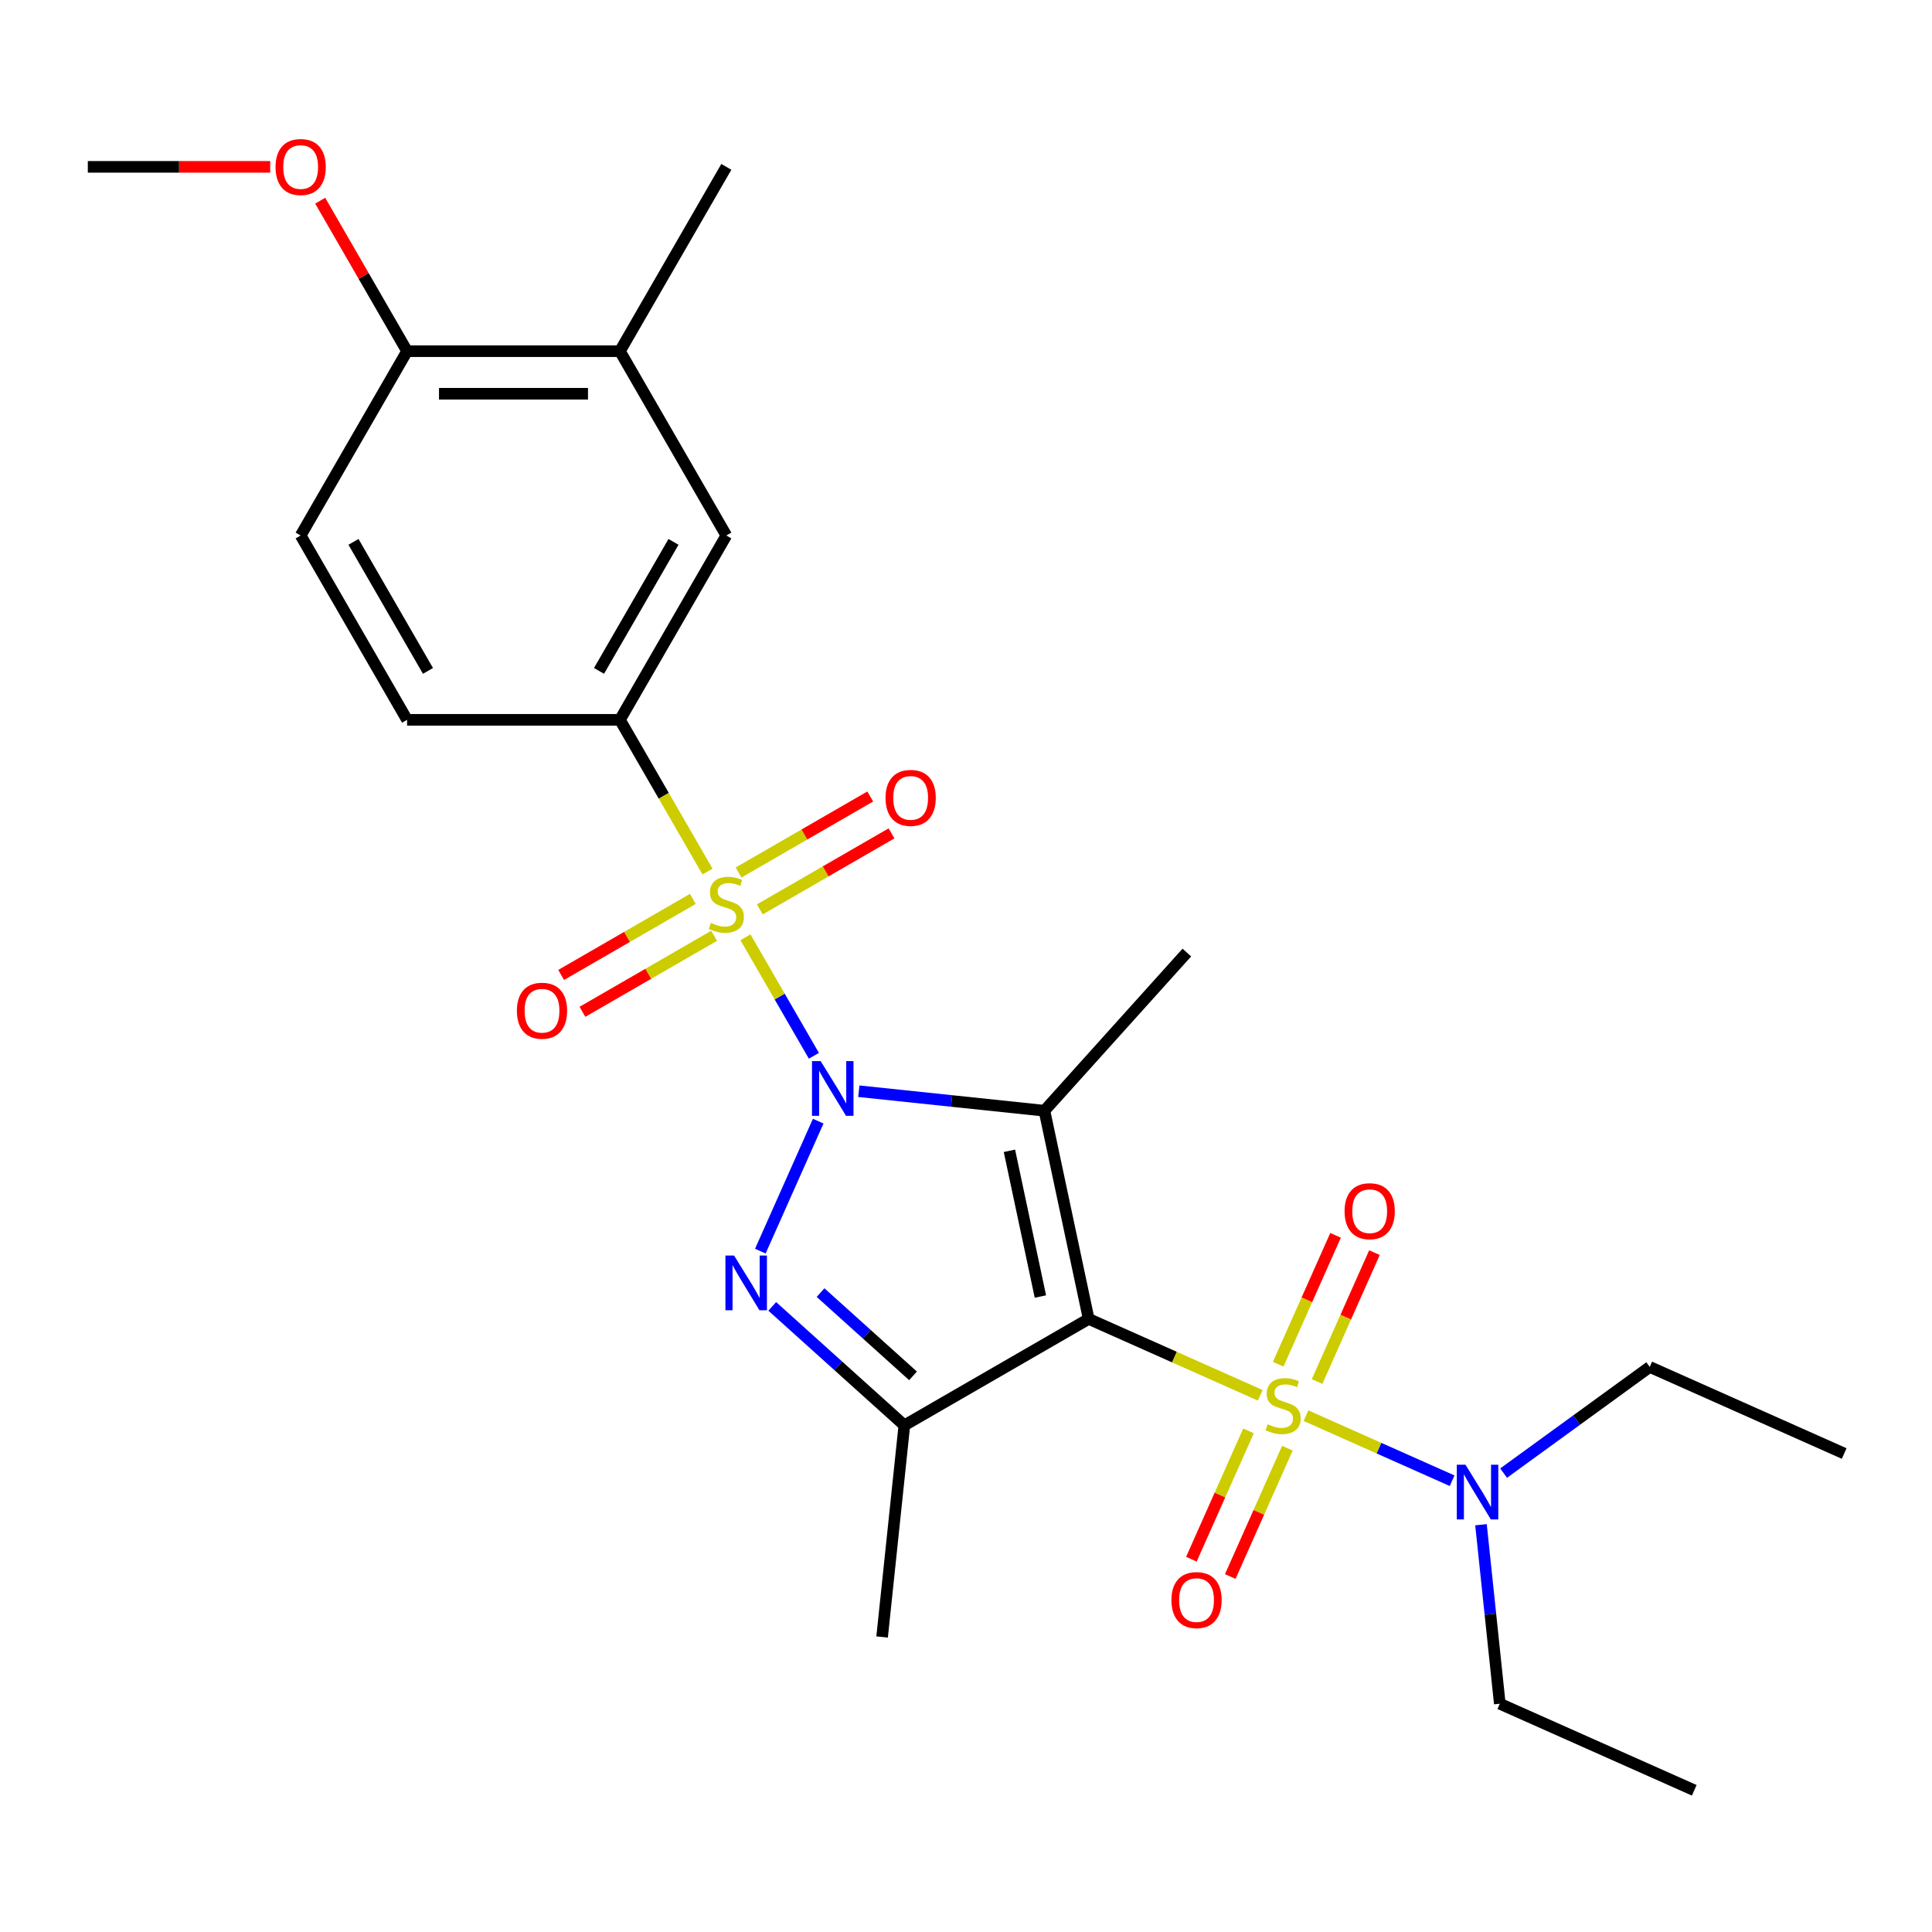 <?xml version='1.0' encoding='iso-8859-1'?>
<svg version='1.1' baseProfile='full'
              xmlns='http://www.w3.org/2000/svg'
                      xmlns:rdkit='http://www.rdkit.org/xml'
                      xmlns:xlink='http://www.w3.org/1999/xlink'
                  xml:space='preserve'
width='1000px' height='1000px' viewBox='0 0 1000 1000'>
<!-- END OF HEADER -->
<rect style='opacity:1.0;fill:#FFFFFF;stroke:none' width='1000' height='1000' x='0' y='0'> </rect>
<path class='bond-1' d='M 421.267,546.48 L 403.558,515.807' style='fill:none;fill-rule:evenodd;stroke:#0000FF;stroke-width:6px;stroke-linecap:butt;stroke-linejoin:miter;stroke-opacity:1' />
<path class='bond-1' d='M 403.558,515.807 L 385.849,485.134' style='fill:none;fill-rule:evenodd;stroke:#CCCC00;stroke-width:6px;stroke-linecap:butt;stroke-linejoin:miter;stroke-opacity:1' />
<path class='bond-2' d='M 444.526,564.812 L 492.56,569.861' style='fill:none;fill-rule:evenodd;stroke:#0000FF;stroke-width:6px;stroke-linecap:butt;stroke-linejoin:miter;stroke-opacity:1' />
<path class='bond-2' d='M 492.56,569.861 L 540.593,574.909' style='fill:none;fill-rule:evenodd;stroke:#000000;stroke-width:6px;stroke-linecap:butt;stroke-linejoin:miter;stroke-opacity:1' />
<path class='bond-4' d='M 423.501,580.308 L 393.548,647.583' style='fill:none;fill-rule:evenodd;stroke:#0000FF;stroke-width:6px;stroke-linecap:butt;stroke-linejoin:miter;stroke-opacity:1' />
<path class='bond-0' d='M 563.498,682.667 L 540.593,574.909' style='fill:none;fill-rule:evenodd;stroke:#000000;stroke-width:6px;stroke-linecap:butt;stroke-linejoin:miter;stroke-opacity:1' />
<path class='bond-0' d='M 538.511,671.084 L 522.478,595.654' style='fill:none;fill-rule:evenodd;stroke:#000000;stroke-width:6px;stroke-linecap:butt;stroke-linejoin:miter;stroke-opacity:1' />
<path class='bond-3' d='M 563.498,682.667 L 607.901,702.436' style='fill:none;fill-rule:evenodd;stroke:#000000;stroke-width:6px;stroke-linecap:butt;stroke-linejoin:miter;stroke-opacity:1' />
<path class='bond-3' d='M 607.901,702.436 L 652.305,722.206' style='fill:none;fill-rule:evenodd;stroke:#CCCC00;stroke-width:6px;stroke-linecap:butt;stroke-linejoin:miter;stroke-opacity:1' />
<path class='bond-26' d='M 563.498,682.667 L 468.092,737.749' style='fill:none;fill-rule:evenodd;stroke:#000000;stroke-width:6px;stroke-linecap:butt;stroke-linejoin:miter;stroke-opacity:1' />
<path class='bond-6' d='M 366.207,451.114 L 343.537,411.848' style='fill:none;fill-rule:evenodd;stroke:#CCCC00;stroke-width:6px;stroke-linecap:butt;stroke-linejoin:miter;stroke-opacity:1' />
<path class='bond-6' d='M 343.537,411.848 L 320.867,372.583' style='fill:none;fill-rule:evenodd;stroke:#000000;stroke-width:6px;stroke-linecap:butt;stroke-linejoin:miter;stroke-opacity:1' />
<path class='bond-8' d='M 358.607,465.28 L 324.528,484.956' style='fill:none;fill-rule:evenodd;stroke:#CCCC00;stroke-width:6px;stroke-linecap:butt;stroke-linejoin:miter;stroke-opacity:1' />
<path class='bond-8' d='M 324.528,484.956 L 290.448,504.632' style='fill:none;fill-rule:evenodd;stroke:#FF0000;stroke-width:6px;stroke-linecap:butt;stroke-linejoin:miter;stroke-opacity:1' />
<path class='bond-8' d='M 369.624,484.361 L 335.544,504.037' style='fill:none;fill-rule:evenodd;stroke:#CCCC00;stroke-width:6px;stroke-linecap:butt;stroke-linejoin:miter;stroke-opacity:1' />
<path class='bond-8' d='M 335.544,504.037 L 301.465,523.713' style='fill:none;fill-rule:evenodd;stroke:#FF0000;stroke-width:6px;stroke-linecap:butt;stroke-linejoin:miter;stroke-opacity:1' />
<path class='bond-9' d='M 393.292,470.696 L 427.371,451.02' style='fill:none;fill-rule:evenodd;stroke:#CCCC00;stroke-width:6px;stroke-linecap:butt;stroke-linejoin:miter;stroke-opacity:1' />
<path class='bond-9' d='M 427.371,451.02 L 461.451,431.345' style='fill:none;fill-rule:evenodd;stroke:#FF0000;stroke-width:6px;stroke-linecap:butt;stroke-linejoin:miter;stroke-opacity:1' />
<path class='bond-9' d='M 382.275,451.615 L 416.355,431.939' style='fill:none;fill-rule:evenodd;stroke:#CCCC00;stroke-width:6px;stroke-linecap:butt;stroke-linejoin:miter;stroke-opacity:1' />
<path class='bond-9' d='M 416.355,431.939 L 450.434,412.264' style='fill:none;fill-rule:evenodd;stroke:#FF0000;stroke-width:6px;stroke-linecap:butt;stroke-linejoin:miter;stroke-opacity:1' />
<path class='bond-16' d='M 540.593,574.909 L 614.308,493.041' style='fill:none;fill-rule:evenodd;stroke:#000000;stroke-width:6px;stroke-linecap:butt;stroke-linejoin:miter;stroke-opacity:1' />
<path class='bond-7' d='M 675.973,732.744 L 713.791,749.582' style='fill:none;fill-rule:evenodd;stroke:#CCCC00;stroke-width:6px;stroke-linecap:butt;stroke-linejoin:miter;stroke-opacity:1' />
<path class='bond-7' d='M 713.791,749.582 L 751.609,766.419' style='fill:none;fill-rule:evenodd;stroke:#0000FF;stroke-width:6px;stroke-linecap:butt;stroke-linejoin:miter;stroke-opacity:1' />
<path class='bond-10' d='M 646.223,740.628 L 631.438,773.836' style='fill:none;fill-rule:evenodd;stroke:#CCCC00;stroke-width:6px;stroke-linecap:butt;stroke-linejoin:miter;stroke-opacity:1' />
<path class='bond-10' d='M 631.438,773.836 L 616.654,807.043' style='fill:none;fill-rule:evenodd;stroke:#FF0000;stroke-width:6px;stroke-linecap:butt;stroke-linejoin:miter;stroke-opacity:1' />
<path class='bond-10' d='M 666.352,749.59 L 651.567,782.797' style='fill:none;fill-rule:evenodd;stroke:#CCCC00;stroke-width:6px;stroke-linecap:butt;stroke-linejoin:miter;stroke-opacity:1' />
<path class='bond-10' d='M 651.567,782.797 L 636.782,816.005' style='fill:none;fill-rule:evenodd;stroke:#FF0000;stroke-width:6px;stroke-linecap:butt;stroke-linejoin:miter;stroke-opacity:1' />
<path class='bond-11' d='M 681.716,715.082 L 696.567,681.725' style='fill:none;fill-rule:evenodd;stroke:#CCCC00;stroke-width:6px;stroke-linecap:butt;stroke-linejoin:miter;stroke-opacity:1' />
<path class='bond-11' d='M 696.567,681.725 L 711.419,648.367' style='fill:none;fill-rule:evenodd;stroke:#FF0000;stroke-width:6px;stroke-linecap:butt;stroke-linejoin:miter;stroke-opacity:1' />
<path class='bond-11' d='M 661.587,706.12 L 676.439,672.763' style='fill:none;fill-rule:evenodd;stroke:#CCCC00;stroke-width:6px;stroke-linecap:butt;stroke-linejoin:miter;stroke-opacity:1' />
<path class='bond-11' d='M 676.439,672.763 L 691.291,639.406' style='fill:none;fill-rule:evenodd;stroke:#FF0000;stroke-width:6px;stroke-linecap:butt;stroke-linejoin:miter;stroke-opacity:1' />
<path class='bond-5' d='M 399.718,676.185 L 433.905,706.967' style='fill:none;fill-rule:evenodd;stroke:#0000FF;stroke-width:6px;stroke-linecap:butt;stroke-linejoin:miter;stroke-opacity:1' />
<path class='bond-5' d='M 433.905,706.967 L 468.092,737.749' style='fill:none;fill-rule:evenodd;stroke:#000000;stroke-width:6px;stroke-linecap:butt;stroke-linejoin:miter;stroke-opacity:1' />
<path class='bond-5' d='M 424.717,669.046 L 448.648,690.593' style='fill:none;fill-rule:evenodd;stroke:#0000FF;stroke-width:6px;stroke-linecap:butt;stroke-linejoin:miter;stroke-opacity:1' />
<path class='bond-5' d='M 448.648,690.593 L 472.579,712.141' style='fill:none;fill-rule:evenodd;stroke:#000000;stroke-width:6px;stroke-linecap:butt;stroke-linejoin:miter;stroke-opacity:1' />
<path class='bond-18' d='M 468.092,737.749 L 456.577,847.311' style='fill:none;fill-rule:evenodd;stroke:#000000;stroke-width:6px;stroke-linecap:butt;stroke-linejoin:miter;stroke-opacity:1' />
<path class='bond-12' d='M 320.867,372.583 L 375.949,277.177' style='fill:none;fill-rule:evenodd;stroke:#000000;stroke-width:6px;stroke-linecap:butt;stroke-linejoin:miter;stroke-opacity:1' />
<path class='bond-12' d='M 310.048,347.255 L 348.606,280.471' style='fill:none;fill-rule:evenodd;stroke:#000000;stroke-width:6px;stroke-linecap:butt;stroke-linejoin:miter;stroke-opacity:1' />
<path class='bond-15' d='M 320.867,372.583 L 210.702,372.583' style='fill:none;fill-rule:evenodd;stroke:#000000;stroke-width:6px;stroke-linecap:butt;stroke-linejoin:miter;stroke-opacity:1' />
<path class='bond-20' d='M 778.274,762.479 L 816.089,735.004' style='fill:none;fill-rule:evenodd;stroke:#0000FF;stroke-width:6px;stroke-linecap:butt;stroke-linejoin:miter;stroke-opacity:1' />
<path class='bond-20' d='M 816.089,735.004 L 853.905,707.53' style='fill:none;fill-rule:evenodd;stroke:#000000;stroke-width:6px;stroke-linecap:butt;stroke-linejoin:miter;stroke-opacity:1' />
<path class='bond-21' d='M 766.557,789.197 L 771.426,835.521' style='fill:none;fill-rule:evenodd;stroke:#0000FF;stroke-width:6px;stroke-linecap:butt;stroke-linejoin:miter;stroke-opacity:1' />
<path class='bond-21' d='M 771.426,835.521 L 776.295,881.845' style='fill:none;fill-rule:evenodd;stroke:#000000;stroke-width:6px;stroke-linecap:butt;stroke-linejoin:miter;stroke-opacity:1' />
<path class='bond-13' d='M 375.949,277.177 L 320.867,181.771' style='fill:none;fill-rule:evenodd;stroke:#000000;stroke-width:6px;stroke-linecap:butt;stroke-linejoin:miter;stroke-opacity:1' />
<path class='bond-22' d='M 320.867,181.771 L 375.949,86.365' style='fill:none;fill-rule:evenodd;stroke:#000000;stroke-width:6px;stroke-linecap:butt;stroke-linejoin:miter;stroke-opacity:1' />
<path class='bond-27' d='M 320.867,181.771 L 210.702,181.771' style='fill:none;fill-rule:evenodd;stroke:#000000;stroke-width:6px;stroke-linecap:butt;stroke-linejoin:miter;stroke-opacity:1' />
<path class='bond-27' d='M 304.342,203.804 L 227.227,203.804' style='fill:none;fill-rule:evenodd;stroke:#000000;stroke-width:6px;stroke-linecap:butt;stroke-linejoin:miter;stroke-opacity:1' />
<path class='bond-14' d='M 210.702,181.771 L 155.62,277.177' style='fill:none;fill-rule:evenodd;stroke:#000000;stroke-width:6px;stroke-linecap:butt;stroke-linejoin:miter;stroke-opacity:1' />
<path class='bond-19' d='M 210.702,181.771 L 188.217,142.825' style='fill:none;fill-rule:evenodd;stroke:#000000;stroke-width:6px;stroke-linecap:butt;stroke-linejoin:miter;stroke-opacity:1' />
<path class='bond-19' d='M 188.217,142.825 L 165.731,103.88' style='fill:none;fill-rule:evenodd;stroke:#FF0000;stroke-width:6px;stroke-linecap:butt;stroke-linejoin:miter;stroke-opacity:1' />
<path class='bond-17' d='M 210.702,372.583 L 155.62,277.177' style='fill:none;fill-rule:evenodd;stroke:#000000;stroke-width:6px;stroke-linecap:butt;stroke-linejoin:miter;stroke-opacity:1' />
<path class='bond-17' d='M 221.521,347.255 L 182.963,280.471' style='fill:none;fill-rule:evenodd;stroke:#000000;stroke-width:6px;stroke-linecap:butt;stroke-linejoin:miter;stroke-opacity:1' />
<path class='bond-23' d='M 139.865,86.365 L 92.66,86.365' style='fill:none;fill-rule:evenodd;stroke:#FF0000;stroke-width:6px;stroke-linecap:butt;stroke-linejoin:miter;stroke-opacity:1' />
<path class='bond-23' d='M 92.66,86.365 L 45.455,86.365' style='fill:none;fill-rule:evenodd;stroke:#000000;stroke-width:6px;stroke-linecap:butt;stroke-linejoin:miter;stroke-opacity:1' />
<path class='bond-25' d='M 853.905,707.53 L 954.545,752.338' style='fill:none;fill-rule:evenodd;stroke:#000000;stroke-width:6px;stroke-linecap:butt;stroke-linejoin:miter;stroke-opacity:1' />
<path class='bond-24' d='M 776.295,881.845 L 876.935,926.653' style='fill:none;fill-rule:evenodd;stroke:#000000;stroke-width:6px;stroke-linecap:butt;stroke-linejoin:miter;stroke-opacity:1' />
<path  class='atom-0' d='M 424.772 549.234
L 434.052 564.234
Q 434.972 565.714, 436.452 568.394
Q 437.932 571.074, 438.012 571.234
L 438.012 549.234
L 441.772 549.234
L 441.772 577.554
L 437.892 577.554
L 427.932 561.154
Q 426.772 559.234, 425.532 557.034
Q 424.332 554.834, 423.972 554.154
L 423.972 577.554
L 420.292 577.554
L 420.292 549.234
L 424.772 549.234
' fill='#0000FF'/>
<path  class='atom-2' d='M 367.949 477.708
Q 368.269 477.828, 369.589 478.388
Q 370.909 478.948, 372.349 479.308
Q 373.829 479.628, 375.269 479.628
Q 377.949 479.628, 379.509 478.348
Q 381.069 477.028, 381.069 474.748
Q 381.069 473.188, 380.269 472.228
Q 379.509 471.268, 378.309 470.748
Q 377.109 470.228, 375.109 469.628
Q 372.589 468.868, 371.069 468.148
Q 369.589 467.428, 368.509 465.908
Q 367.469 464.388, 367.469 461.828
Q 367.469 458.268, 369.869 456.068
Q 372.309 453.868, 377.109 453.868
Q 380.389 453.868, 384.109 455.428
L 383.189 458.508
Q 379.789 457.108, 377.229 457.108
Q 374.469 457.108, 372.949 458.268
Q 371.429 459.388, 371.469 461.348
Q 371.469 462.868, 372.229 463.788
Q 373.029 464.708, 374.149 465.228
Q 375.309 465.748, 377.229 466.348
Q 379.789 467.148, 381.309 467.948
Q 382.829 468.748, 383.909 470.388
Q 385.029 471.988, 385.029 474.748
Q 385.029 478.668, 382.389 480.788
Q 379.789 482.868, 375.429 482.868
Q 372.909 482.868, 370.989 482.308
Q 369.109 481.788, 366.869 480.868
L 367.949 477.708
' fill='#CCCC00'/>
<path  class='atom-4' d='M 656.139 737.195
Q 656.459 737.315, 657.779 737.875
Q 659.099 738.435, 660.539 738.795
Q 662.019 739.115, 663.459 739.115
Q 666.139 739.115, 667.699 737.835
Q 669.259 736.515, 669.259 734.235
Q 669.259 732.675, 668.459 731.715
Q 667.699 730.755, 666.499 730.235
Q 665.299 729.715, 663.299 729.115
Q 660.779 728.355, 659.259 727.635
Q 657.779 726.915, 656.699 725.395
Q 655.659 723.875, 655.659 721.315
Q 655.659 717.755, 658.059 715.555
Q 660.499 713.355, 665.299 713.355
Q 668.579 713.355, 672.299 714.915
L 671.379 717.995
Q 667.979 716.595, 665.419 716.595
Q 662.659 716.595, 661.139 717.755
Q 659.619 718.875, 659.659 720.835
Q 659.659 722.355, 660.419 723.275
Q 661.219 724.195, 662.339 724.715
Q 663.499 725.235, 665.419 725.835
Q 667.979 726.635, 669.499 727.435
Q 671.019 728.235, 672.099 729.875
Q 673.219 731.475, 673.219 734.235
Q 673.219 738.155, 670.579 740.275
Q 667.979 742.355, 663.619 742.355
Q 661.099 742.355, 659.179 741.795
Q 657.299 741.275, 655.059 740.355
L 656.139 737.195
' fill='#CCCC00'/>
<path  class='atom-5' d='M 379.964 649.875
L 389.244 664.875
Q 390.164 666.355, 391.644 669.035
Q 393.124 671.715, 393.204 671.875
L 393.204 649.875
L 396.964 649.875
L 396.964 678.195
L 393.084 678.195
L 383.124 661.795
Q 381.964 659.875, 380.724 657.675
Q 379.524 655.475, 379.164 654.795
L 379.164 678.195
L 375.484 678.195
L 375.484 649.875
L 379.964 649.875
' fill='#0000FF'/>
<path  class='atom-8' d='M 758.519 758.123
L 767.799 773.123
Q 768.719 774.603, 770.199 777.283
Q 771.679 779.963, 771.759 780.123
L 771.759 758.123
L 775.519 758.123
L 775.519 786.443
L 771.639 786.443
L 761.679 770.043
Q 760.519 768.123, 759.279 765.923
Q 758.079 763.723, 757.719 763.043
L 757.719 786.443
L 754.039 786.443
L 754.039 758.123
L 758.519 758.123
' fill='#0000FF'/>
<path  class='atom-9' d='M 267.544 523.151
Q 267.544 516.351, 270.904 512.551
Q 274.264 508.751, 280.544 508.751
Q 286.824 508.751, 290.184 512.551
Q 293.544 516.351, 293.544 523.151
Q 293.544 530.031, 290.144 533.951
Q 286.744 537.831, 280.544 537.831
Q 274.304 537.831, 270.904 533.951
Q 267.544 530.071, 267.544 523.151
M 280.544 534.631
Q 284.864 534.631, 287.184 531.751
Q 289.544 528.831, 289.544 523.151
Q 289.544 517.591, 287.184 514.791
Q 284.864 511.951, 280.544 511.951
Q 276.224 511.951, 273.864 514.751
Q 271.544 517.551, 271.544 523.151
Q 271.544 528.871, 273.864 531.751
Q 276.224 534.631, 280.544 534.631
' fill='#FF0000'/>
<path  class='atom-10' d='M 458.355 412.986
Q 458.355 406.186, 461.715 402.386
Q 465.075 398.586, 471.355 398.586
Q 477.635 398.586, 480.995 402.386
Q 484.355 406.186, 484.355 412.986
Q 484.355 419.866, 480.955 423.786
Q 477.555 427.666, 471.355 427.666
Q 465.115 427.666, 461.715 423.786
Q 458.355 419.906, 458.355 412.986
M 471.355 424.466
Q 475.675 424.466, 477.995 421.586
Q 480.355 418.666, 480.355 412.986
Q 480.355 407.426, 477.995 404.626
Q 475.675 401.786, 471.355 401.786
Q 467.035 401.786, 464.675 404.586
Q 462.355 407.386, 462.355 412.986
Q 462.355 418.706, 464.675 421.586
Q 467.035 424.466, 471.355 424.466
' fill='#FF0000'/>
<path  class='atom-11' d='M 606.331 828.196
Q 606.331 821.396, 609.691 817.596
Q 613.051 813.796, 619.331 813.796
Q 625.611 813.796, 628.971 817.596
Q 632.331 821.396, 632.331 828.196
Q 632.331 835.076, 628.931 838.996
Q 625.531 842.876, 619.331 842.876
Q 613.091 842.876, 609.691 838.996
Q 606.331 835.116, 606.331 828.196
M 619.331 839.676
Q 623.651 839.676, 625.971 836.796
Q 628.331 833.876, 628.331 828.196
Q 628.331 822.636, 625.971 819.836
Q 623.651 816.996, 619.331 816.996
Q 615.011 816.996, 612.651 819.796
Q 610.331 822.596, 610.331 828.196
Q 610.331 833.916, 612.651 836.796
Q 615.011 839.676, 619.331 839.676
' fill='#FF0000'/>
<path  class='atom-12' d='M 695.947 626.914
Q 695.947 620.114, 699.307 616.314
Q 702.667 612.514, 708.947 612.514
Q 715.227 612.514, 718.587 616.314
Q 721.947 620.114, 721.947 626.914
Q 721.947 633.794, 718.547 637.714
Q 715.147 641.594, 708.947 641.594
Q 702.707 641.594, 699.307 637.714
Q 695.947 633.834, 695.947 626.914
M 708.947 638.394
Q 713.267 638.394, 715.587 635.514
Q 717.947 632.594, 717.947 626.914
Q 717.947 621.354, 715.587 618.554
Q 713.267 615.714, 708.947 615.714
Q 704.627 615.714, 702.267 618.514
Q 699.947 621.314, 699.947 626.914
Q 699.947 632.634, 702.267 635.514
Q 704.627 638.394, 708.947 638.394
' fill='#FF0000'/>
<path  class='atom-20' d='M 142.62 86.445
Q 142.62 79.645, 145.98 75.846
Q 149.34 72.046, 155.62 72.046
Q 161.9 72.046, 165.26 75.846
Q 168.62 79.645, 168.62 86.445
Q 168.62 93.326, 165.22 97.246
Q 161.82 101.126, 155.62 101.126
Q 149.38 101.126, 145.98 97.246
Q 142.62 93.365, 142.62 86.445
M 155.62 97.925
Q 159.94 97.925, 162.26 95.046
Q 164.62 92.126, 164.62 86.445
Q 164.62 80.885, 162.26 78.085
Q 159.94 75.246, 155.62 75.246
Q 151.3 75.246, 148.94 78.046
Q 146.62 80.846, 146.62 86.445
Q 146.62 92.165, 148.94 95.046
Q 151.3 97.925, 155.62 97.925
' fill='#FF0000'/>
</svg>
